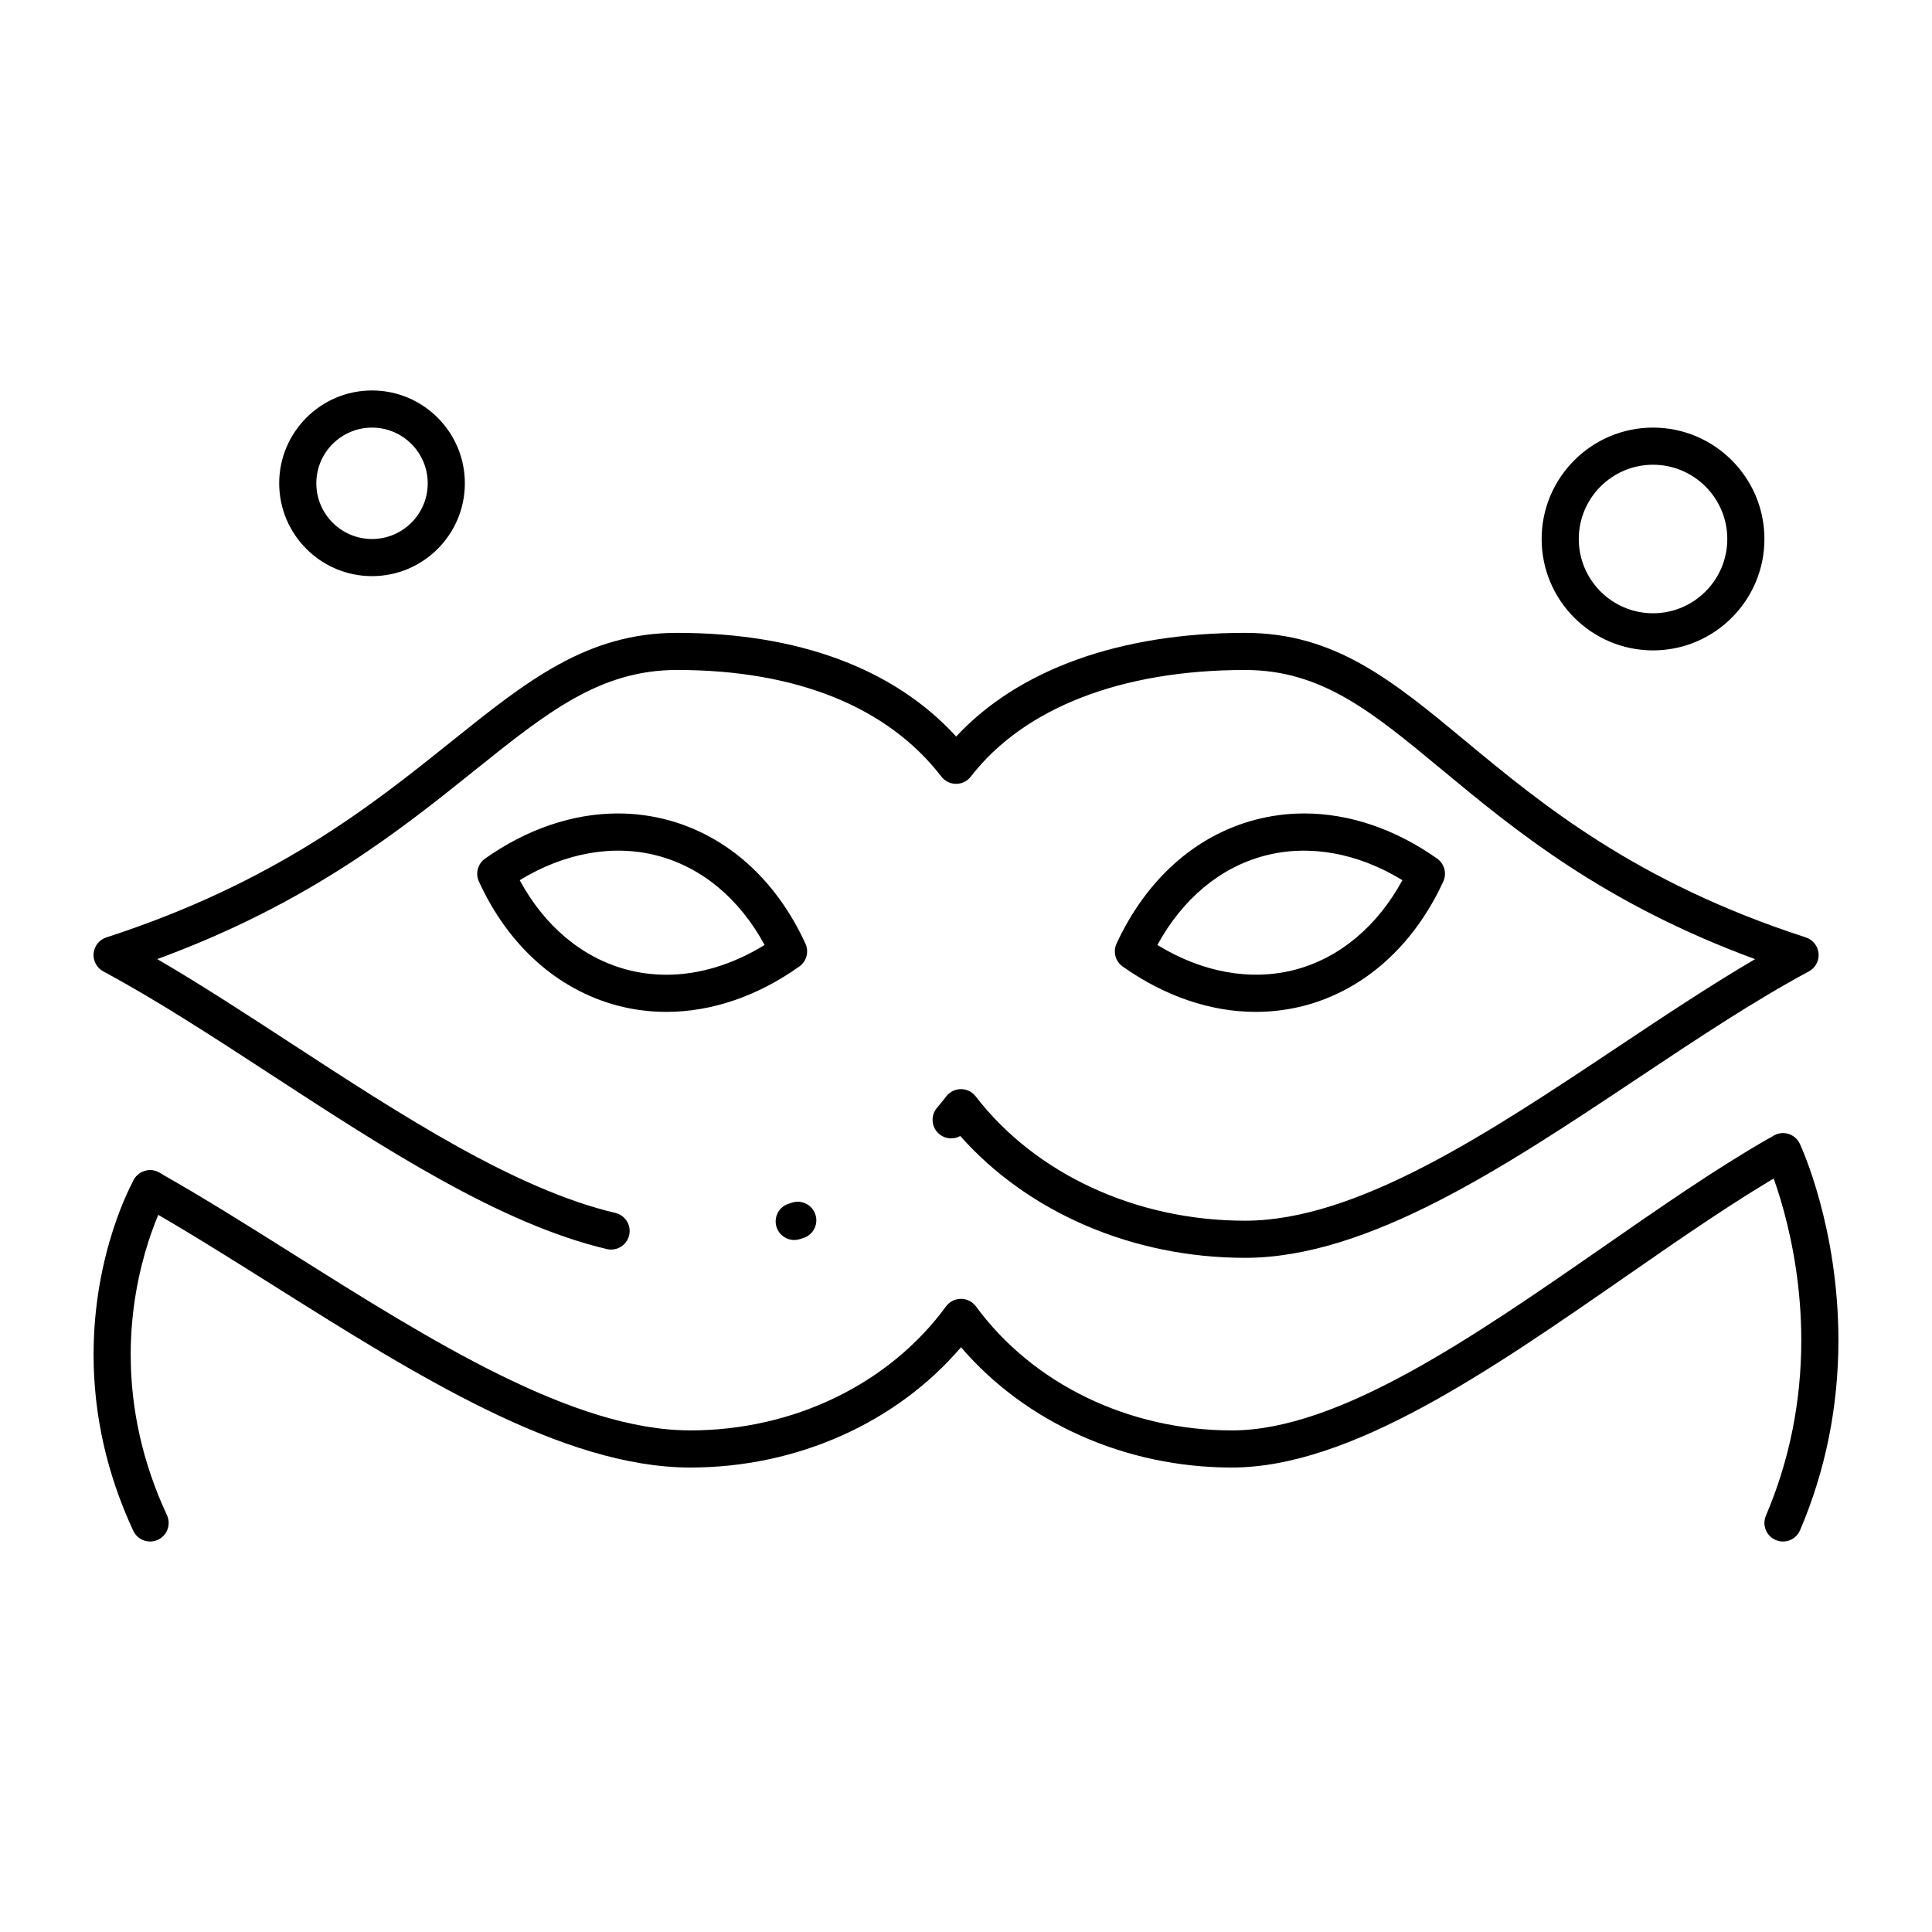 <?xml version="1.0" encoding="UTF-8"?>
<!-- Uploaded to: ICON Repo, www.iconrepo.com, Generator: ICON Repo Mixer Tools -->
<svg fill="#000000" width="800px" height="800px" version="1.1" viewBox="144 144 512 512" xmlns="http://www.w3.org/2000/svg">
 <g>
  <path d="m473.96 477.34c-29.711 0-57.477-11.973-75.477-32.289-1.75 0.988-4.004 0.836-5.617-0.547-2.066-1.766-2.309-4.871-0.543-6.938 0.836-0.977 1.656-1.988 2.441-3.012 0.93-1.211 2.371-1.922 3.898-1.922h0.004c1.527 0 2.965 0.707 3.898 1.918 15.898 20.633 42.59 32.949 71.398 32.949 29.664 0 64.613-23.285 98.414-45.805 12.145-8.09 24.613-16.398 36.73-23.516-40.324-14.84-63.82-34.316-82.988-50.203-18.504-15.34-31.871-26.422-52.156-26.422-32.793 0-58.609 10.035-72.695 28.262-0.93 1.207-2.371 1.91-3.894 1.91h-0.004c-1.523-0.004-2.961-0.711-3.894-1.918-14.234-18.484-38.453-28.258-70.043-28.258-20.457 0-34.441 11.215-53.797 26.738-19.684 15.785-43.809 35.133-83.965 49.883 11.5 6.703 23.316 14.402 35.664 22.449 29.074 18.945 59.137 38.539 85.742 44.816 2.644 0.625 4.281 3.273 3.66 5.918-0.625 2.644-3.273 4.285-5.918 3.66-28.277-6.672-59.074-26.742-88.855-46.148-15.645-10.195-30.422-19.824-44.586-27.434-1.734-0.934-2.746-2.812-2.57-4.773s1.508-3.629 3.383-4.238c44.809-14.531 70.582-35.199 91.285-51.805 20.133-16.148 36.039-28.902 59.953-28.902 32.113 0 57.531 9.473 73.965 27.473 16.52-17.766 43.422-27.473 76.566-27.473 23.832 0 39.102 12.66 58.438 28.684 20.113 16.676 45.145 37.426 90.156 52.023 1.875 0.609 3.207 2.277 3.383 4.238 0.176 1.965-0.836 3.844-2.57 4.773-14.633 7.863-29.645 17.863-45.535 28.449-35.02 23.332-71.23 47.457-103.87 47.457zm-119.48-4.727c-2.09 0-4.027-1.34-4.691-3.438-0.82-2.59 0.617-5.356 3.207-6.172l0.895-0.289c2.582-0.84 5.359 0.57 6.203 3.156 0.84 2.586-0.57 5.359-3.156 6.203l-0.977 0.312c-0.492 0.156-0.992 0.227-1.48 0.227z"/>
  <path d="m470.48 532.91c-28.211 0-54.578-11.812-71.801-31.875-17.172 20.066-43.523 31.875-71.758 31.875-33.797 0-72.73-24.496-110.38-48.188-12.316-7.746-23.945-15.066-35.18-21.395-2.367-1.332-3.203-4.332-1.871-6.703 1.332-2.367 4.332-3.207 6.703-1.871 11.441 6.445 23.172 13.828 35.59 21.641 36.469 22.949 74.184 46.676 105.14 46.676 27.379 0 52.719-12.281 67.781-32.852 0.926-1.262 2.398-2.012 3.965-2.012h0.004c1.566 0 3.039 0.746 3.965 2.008 15.121 20.574 40.484 32.859 67.844 32.859 28.305 0 64.02-24.781 98.562-48.746 15.309-10.621 29.766-20.652 43.547-28.551 2.359-1.352 5.363-0.535 6.715 1.824 1.352 2.359 0.535 5.363-1.824 6.715-13.41 7.688-27.703 17.602-42.828 28.098-35.785 24.82-72.789 50.496-104.17 50.496z"/>
  <path d="m476.78 412.16c-11.961 0-24.152-4.156-35.258-12.02-1.938-1.371-2.617-3.926-1.621-6.082 7.848-16.977 20.875-28.621 36.688-32.793 4.238-1.121 8.629-1.691 13.051-1.691 11.965 0 24.141 4.137 35.211 11.961 1.938 1.367 2.621 3.922 1.629 6.078-7.801 16.934-20.801 28.602-36.609 32.852-4.277 1.125-8.672 1.695-13.09 1.695zm-26.059-17.73c11.895 7.301 24.816 9.637 36.613 6.527 11.742-3.156 21.684-11.508 28.32-23.699-11.852-7.254-24.801-9.59-36.551-6.477-11.762 3.102-21.719 11.434-28.383 23.648z"/>
  <path d="m320.59 412.16c-4.418 0-8.805-0.57-13.043-1.691-15.902-4.273-28.906-15.945-36.633-32.871-0.98-2.152-0.297-4.695 1.637-6.062 11.07-7.824 23.25-11.961 35.211-11.961 4.422 0 8.812 0.57 13.055 1.695 15.848 4.199 28.859 15.848 36.633 32.805 0.984 2.148 0.305 4.691-1.621 6.059-11.066 7.867-23.25 12.027-35.238 12.027zm-38.859-34.898c6.582 12.172 16.531 20.52 28.352 23.695 3.398 0.898 6.938 1.359 10.504 1.359 8.711 0 17.641-2.719 26.043-7.891-6.613-12.195-16.555-20.527-28.336-23.648-11.75-3.109-24.707-0.773-36.562 6.484z"/>
  <path d="m616.51 552.52c-0.645 0-1.301-0.129-1.93-0.398-2.5-1.066-3.66-3.957-2.594-6.457 6.219-14.574 9.371-30.207 9.371-46.469 0-27.605-9.211-47.719-9.305-47.922-1.145-2.461-0.082-5.387 2.379-6.535 2.457-1.148 5.383-0.09 6.535 2.367 0.418 0.891 10.23 22.184 10.23 52.09 0 17.594-3.418 34.527-10.16 50.328-0.797 1.875-2.613 2.996-4.527 2.996z"/>
  <path d="m183.78 552.52c-1.855 0-3.633-1.055-4.465-2.848-6.981-15.02-10.516-30.727-10.516-46.68 0-27.227 10.262-45.613 10.699-46.383 1.344-2.363 4.344-3.191 6.707-1.848 2.363 1.34 3.191 4.344 1.848 6.707-0.09 0.16-9.418 17.027-9.418 41.523 0 14.512 3.231 28.824 9.602 42.535 1.145 2.465 0.074 5.391-2.391 6.535-0.668 0.309-1.375 0.457-2.066 0.457z"/>
  <path d="m242.59 296.68c-13.566 0-24.602-11.035-24.602-24.602 0-13.566 11.035-24.602 24.602-24.602s24.602 11.035 24.602 24.602c0 13.566-11.035 24.602-24.602 24.602zm0-39.359c-8.141 0-14.762 6.621-14.762 14.762s6.621 14.762 14.762 14.762 14.762-6.621 14.762-14.762-6.621-14.762-14.762-14.762z"/>
  <path d="m582.07 316.36c-16.277 0-29.52-13.242-29.52-29.52 0-16.277 13.242-29.52 29.52-29.52 16.277 0 29.52 13.242 29.52 29.52 0 16.277-13.242 29.52-29.52 29.52zm0-49.199c-10.852 0-19.68 8.828-19.68 19.68 0 10.852 8.828 19.68 19.68 19.68 10.852 0 19.68-8.828 19.68-19.68 0-10.848-8.828-19.68-19.68-19.68z"/>
 </g>
</svg>
